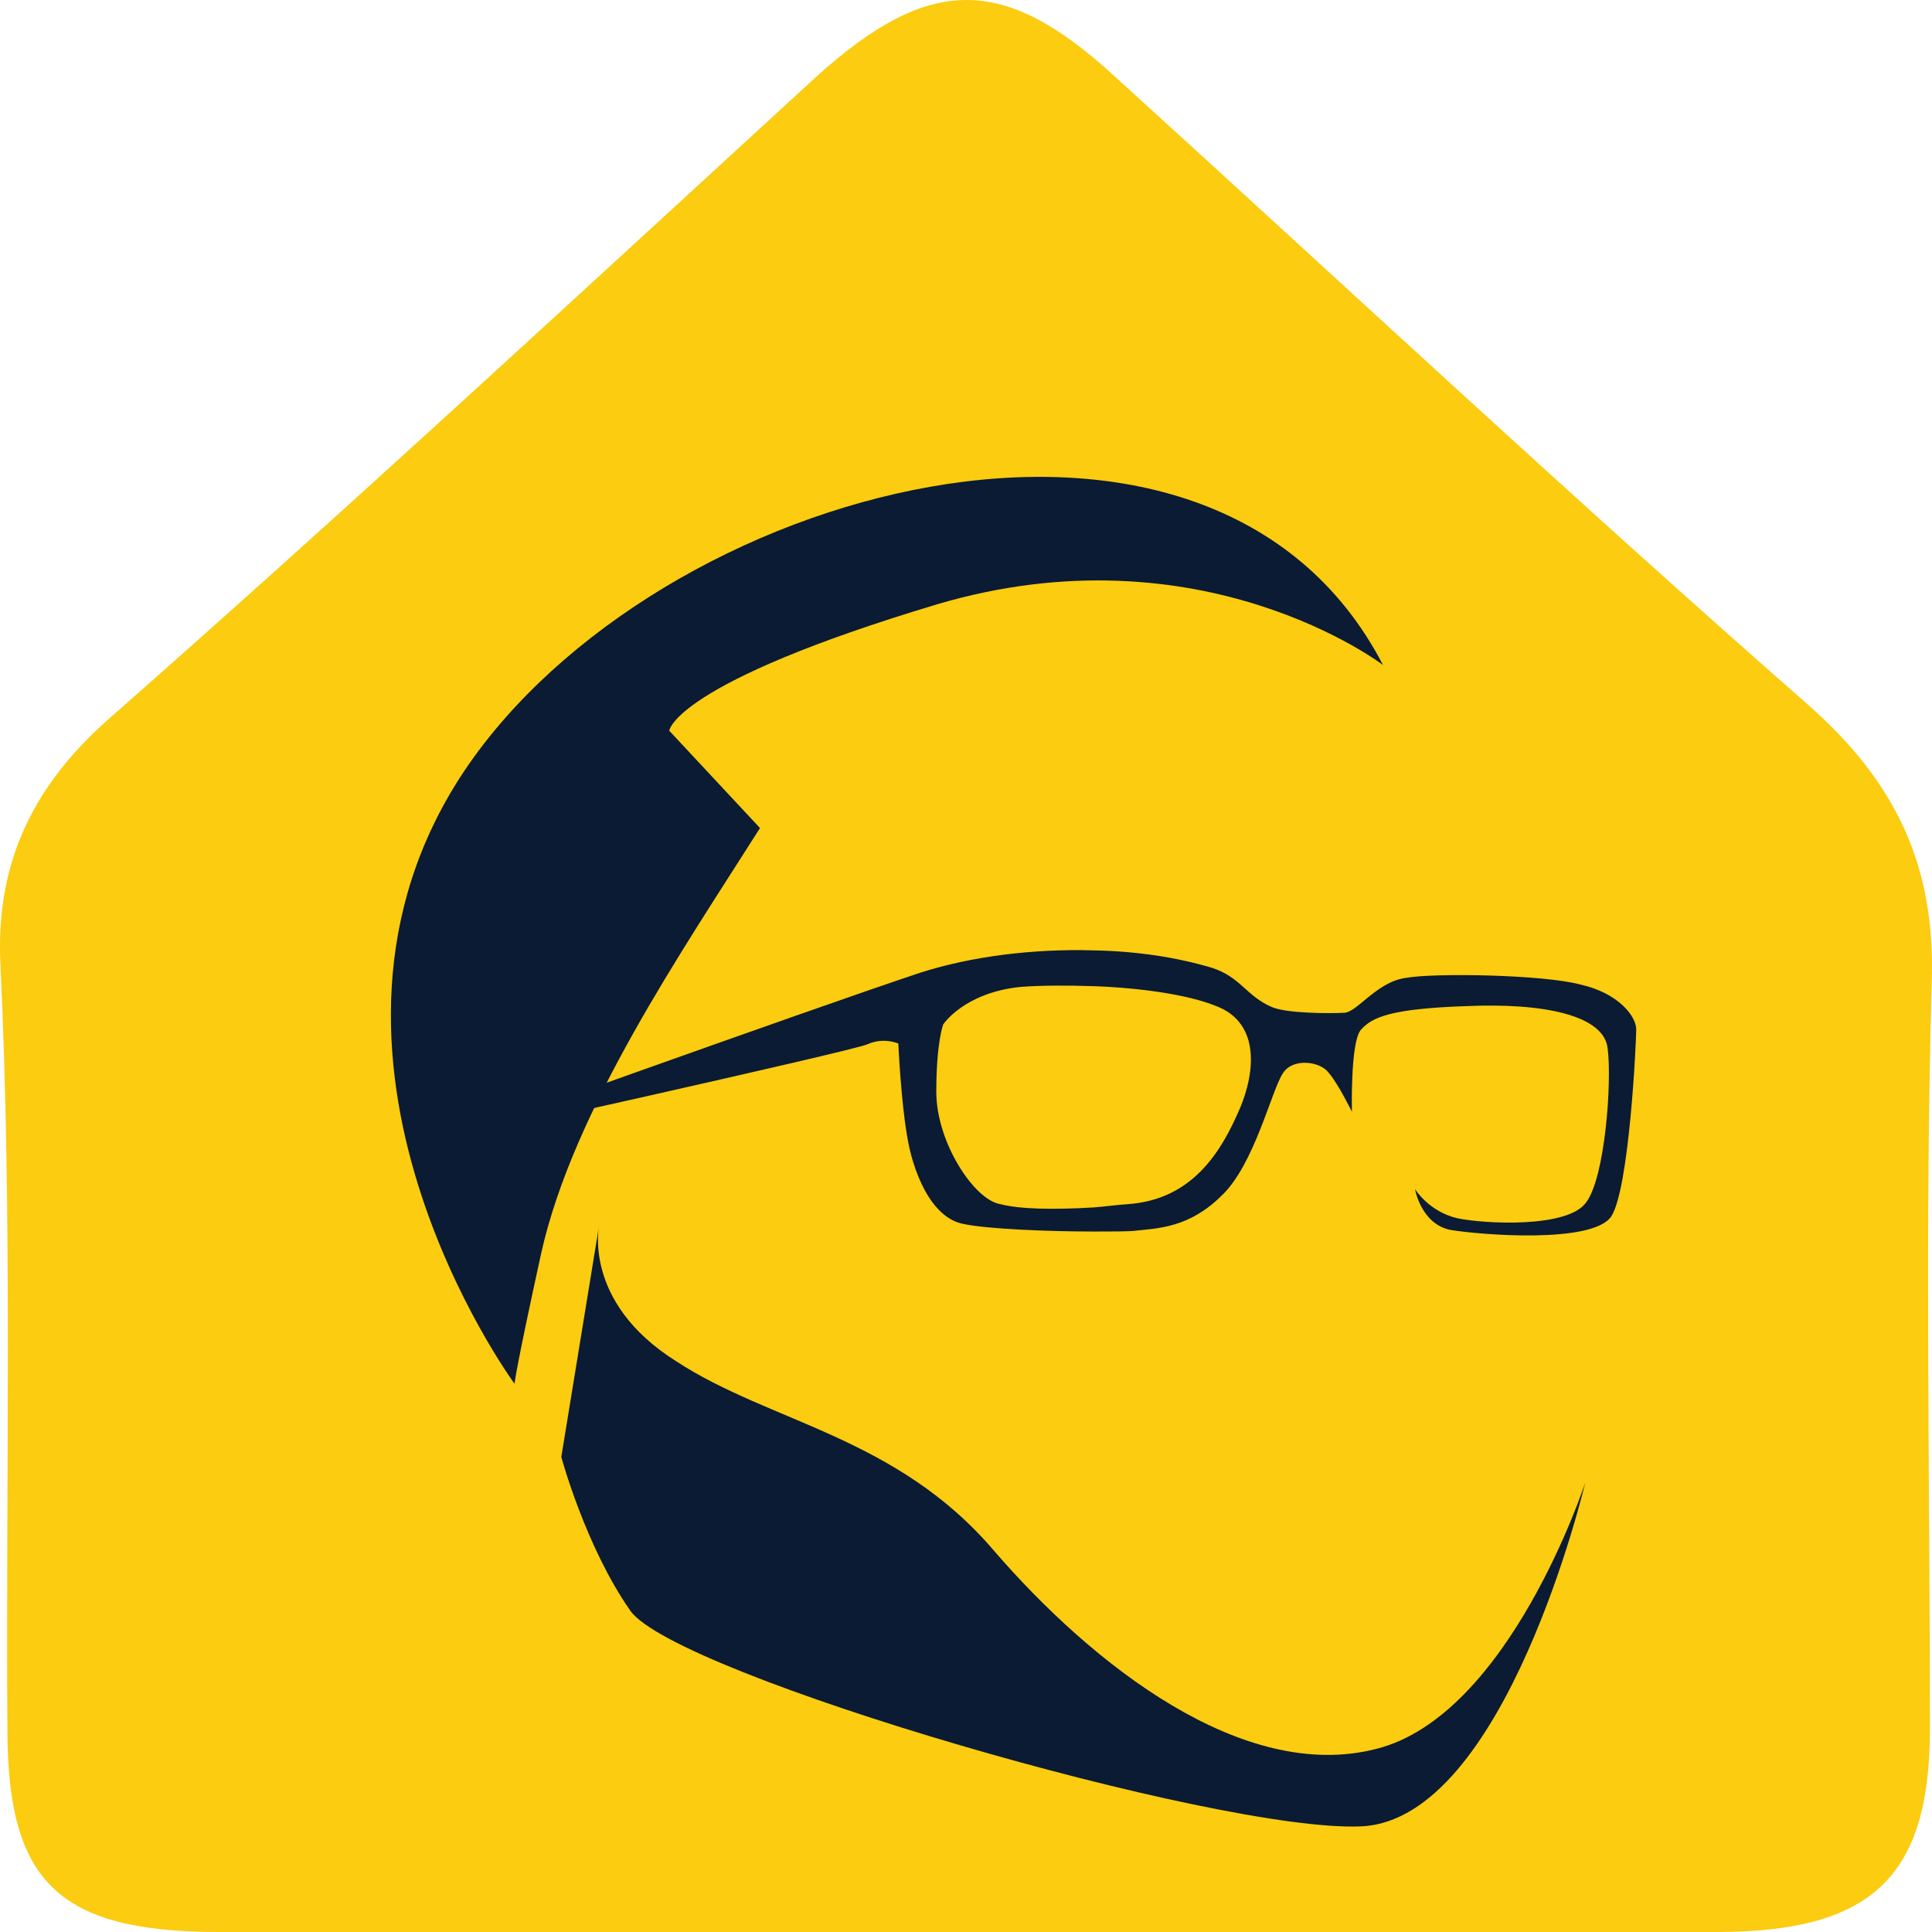<svg width="32" height="32" viewBox="0 0 32 32" fill="none" xmlns="http://www.w3.org/2000/svg">
<path d="M29.934 11.662C26.055 8.259 22.277 4.731 18.456 1.259C16.624 -0.422 15.393 -0.422 13.518 1.273C9.626 4.842 5.747 8.438 1.783 11.924C0.495 13.068 -0.077 14.363 0.008 15.989C0.209 20.233 0.094 24.463 0.123 28.707C0.137 31.173 0.982 31.986 3.572 32C7.708 32 11.844 32 15.966 32C20.145 32 24.309 32 28.488 32C31.007 31.986 31.952 31.077 31.966 28.679C31.966 24.546 31.88 20.412 31.995 16.292C32.066 14.349 31.408 12.957 29.934 11.662Z" fill="#FBCC0F"/>
<path d="M18.113 15.741C18.814 15.755 19.473 15.851 20.074 16.03C20.546 16.182 20.646 16.499 21.061 16.678C21.305 16.788 22.049 16.788 22.278 16.774C22.492 16.747 22.822 16.251 23.294 16.196C23.752 16.113 25.555 16.141 26.171 16.306C26.8 16.444 27.101 16.83 27.101 17.05C27.101 17.257 26.986 19.696 26.686 20.15C26.371 20.605 24.51 20.453 24.024 20.371C23.537 20.274 23.437 19.696 23.437 19.696C23.437 19.696 23.666 20.068 24.138 20.178C24.596 20.274 25.97 20.343 26.271 19.916C26.586 19.503 26.7 17.918 26.628 17.367C26.571 16.816 25.57 16.609 24.296 16.664C23.051 16.706 22.721 16.843 22.535 17.064C22.364 17.284 22.392 18.414 22.392 18.414C22.392 18.414 22.163 17.946 22.006 17.767C21.863 17.574 21.405 17.519 21.247 17.78C21.061 18.056 20.775 19.296 20.231 19.806C19.702 20.329 19.201 20.343 18.8 20.385C18.686 20.398 18.428 20.398 18.113 20.398V19.999C18.299 19.985 18.485 19.957 18.686 19.944C19.645 19.875 20.145 19.227 20.475 18.497C20.818 17.78 20.875 16.94 20.145 16.664C19.673 16.471 18.872 16.361 18.113 16.334V15.741ZM7.279 18.924C7.279 18.924 13.376 16.733 15.236 16.113C16.095 15.838 17.111 15.713 18.113 15.741V16.334C17.669 16.32 17.24 16.32 16.897 16.347C15.966 16.444 15.623 16.967 15.623 16.967C15.623 16.967 15.508 17.257 15.508 18.084C15.508 18.924 16.138 19.875 16.567 19.944C16.882 20.026 17.426 20.04 18.113 19.999V20.398C17.383 20.398 16.353 20.357 15.966 20.274C15.408 20.178 15.108 19.365 15.022 18.8C14.922 18.221 14.879 17.284 14.879 17.284C14.879 17.284 14.635 17.174 14.364 17.298C14.063 17.422 7.279 18.924 7.279 18.924Z" fill="#0A1B33"/>
<path d="M22.907 11.015C22.907 11.015 19.901 8.714 15.522 10.009C11.157 11.318 11.085 12.103 11.085 12.103L12.588 13.715C11.286 15.768 9.497 18.387 8.967 20.743C8.523 22.768 8.523 22.92 8.523 22.92C8.523 22.92 4.53 17.491 7.693 12.765C10.856 8.052 20.058 5.517 22.907 11.015Z" fill="#0A1B33"/>
<path d="M9.297 24.132C9.297 24.132 9.698 25.62 10.442 26.681C11.2 27.742 20.188 30.36 22.549 30.25C24.939 30.14 26.256 24.559 26.256 24.559C26.256 24.559 24.997 28.417 22.793 28.968C20.589 29.533 18.099 27.577 16.467 25.689C14.85 23.788 12.76 23.567 11.2 22.547C9.626 21.555 9.927 20.274 9.927 20.274L9.297 24.132Z" fill="#0A1B33"/>
</svg>
